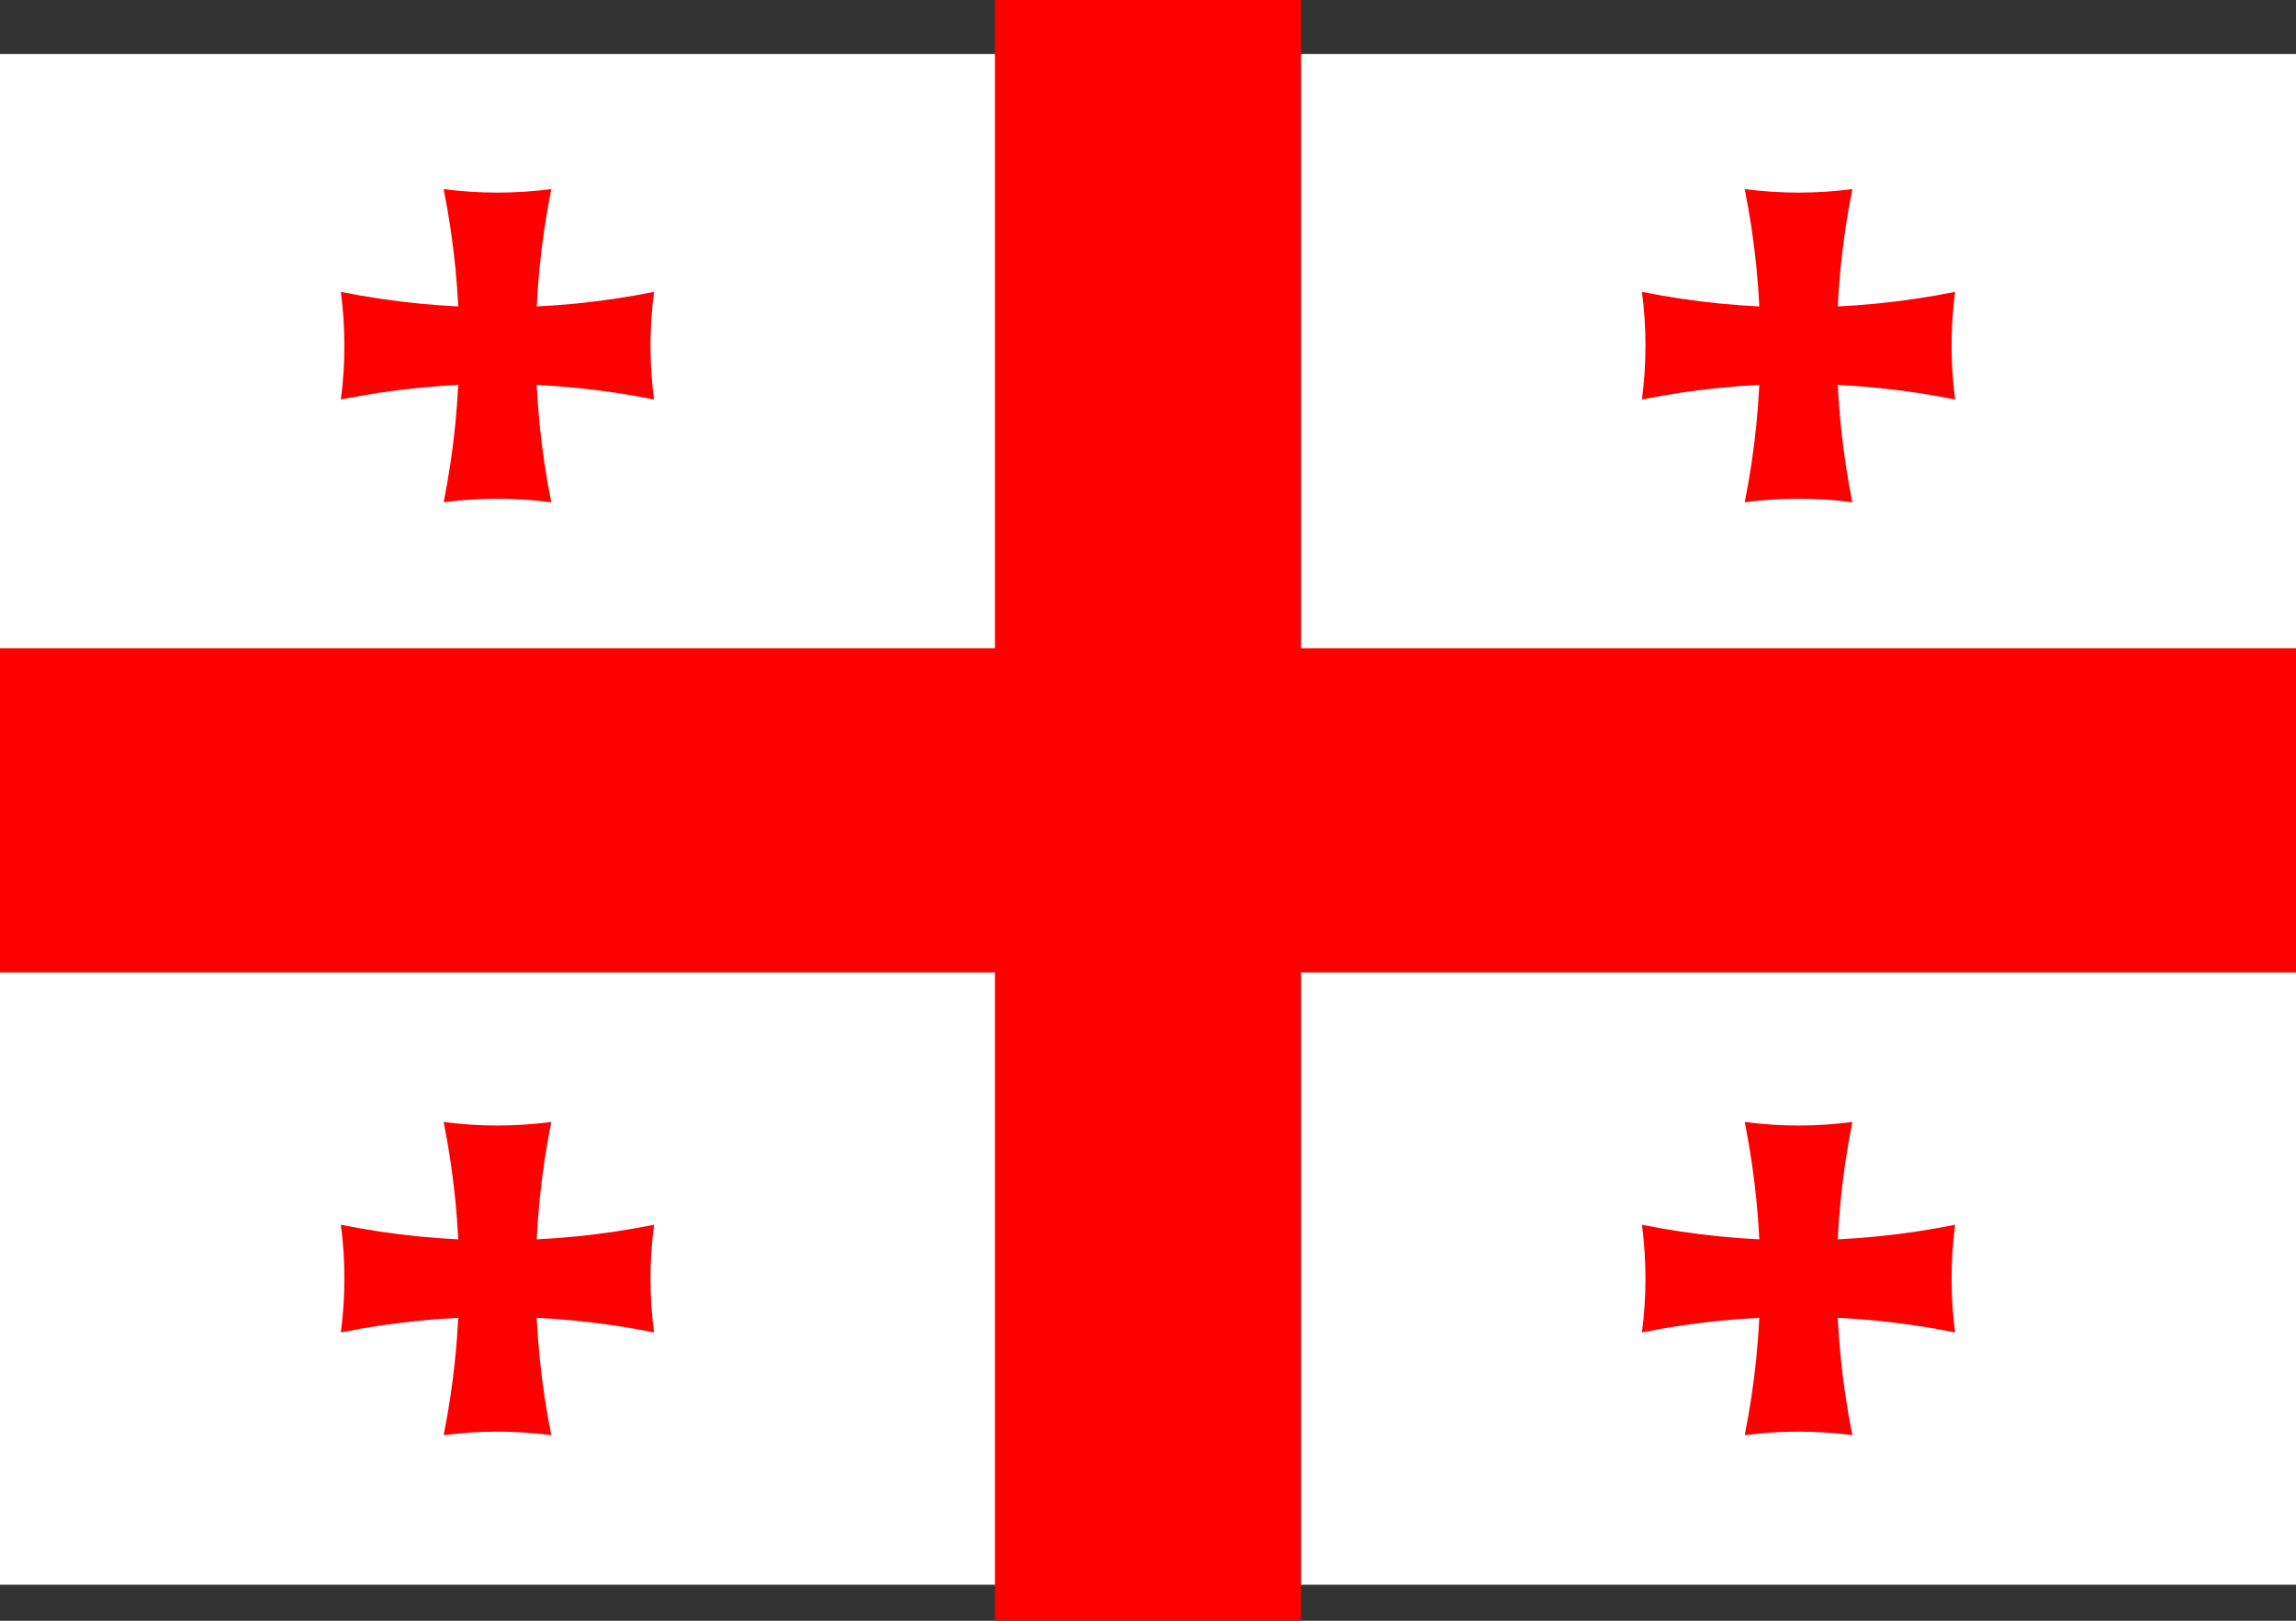 <svg width="85" height="60" viewBox="0 0 85 60" fill="none" xmlns="http://www.w3.org/2000/svg">
<rect x="0" y="0" width="85" height="60" fill="#333333" stroke="none"/>
<g clip-path="url(#clip0_976_13074)">
<path d="M0 2H85V58.667H0V2Z" fill="white"/>
<path d="M36.833 0H48.167V60H36.833V0ZM0 24H85V36H0V24Z" fill="#FF0000"/>
<path d="M16.424 7C17.746 7.174 19.086 7.174 20.409 7C19.641 10.826 19.641 14.768 20.409 18.594C19.086 18.42 17.746 18.42 16.424 18.594C17.192 14.768 17.192 10.826 16.424 7Z" fill="#FF0000"/>
<path d="M24.213 10.805C24.039 12.127 24.039 13.467 24.213 14.789C20.386 14.022 16.445 14.022 12.619 14.789C12.793 13.467 12.793 12.127 12.619 10.805C16.445 11.572 20.386 11.572 24.213 10.805Z" fill="#FF0000"/>
<path d="M64.591 7C65.913 7.174 67.253 7.174 68.576 7C67.808 10.826 67.808 14.768 68.576 18.594C67.253 18.42 65.913 18.42 64.591 18.594C65.359 14.768 65.359 10.826 64.591 7Z" fill="#FF0000"/>
<path d="M72.38 10.805C72.206 12.127 72.206 13.467 72.38 14.789C68.553 14.022 64.612 14.022 60.786 14.789C60.96 13.467 60.96 12.127 60.786 10.805C64.612 11.572 68.553 11.572 72.38 10.805Z" fill="#FF0000"/>
<path d="M16.424 41.536C17.746 41.71 19.086 41.71 20.409 41.536C19.641 45.363 19.641 49.304 20.409 53.13C19.086 52.957 17.746 52.957 16.424 53.13C17.192 49.304 17.192 45.363 16.424 41.536Z" fill="#FF0000"/>
<path d="M24.213 45.341C24.039 46.663 24.039 48.003 24.213 49.326C20.386 48.558 16.445 48.558 12.619 49.326C12.793 48.003 12.793 46.663 12.619 45.341C16.445 46.109 20.386 46.109 24.213 45.341Z" fill="#FF0000"/>
<path d="M64.591 41.536C65.913 41.71 67.253 41.71 68.576 41.536C67.808 45.363 67.808 49.304 68.576 53.13C67.253 52.957 65.913 52.957 64.591 53.13C65.359 49.304 65.359 45.363 64.591 41.536Z" fill="#FF0000"/>
<path d="M72.38 45.341C72.206 46.663 72.206 48.003 72.38 49.326C68.553 48.558 64.612 48.558 60.786 49.326C60.96 48.003 60.96 46.663 60.786 45.341C64.612 46.109 68.553 46.109 72.38 45.341Z" fill="#FF0000"/>
</g>
<defs>
<clipPath id="clip0_976_13074">
<rect width="85" height="60" fill="white"/>
</clipPath>
</defs>
</svg>
